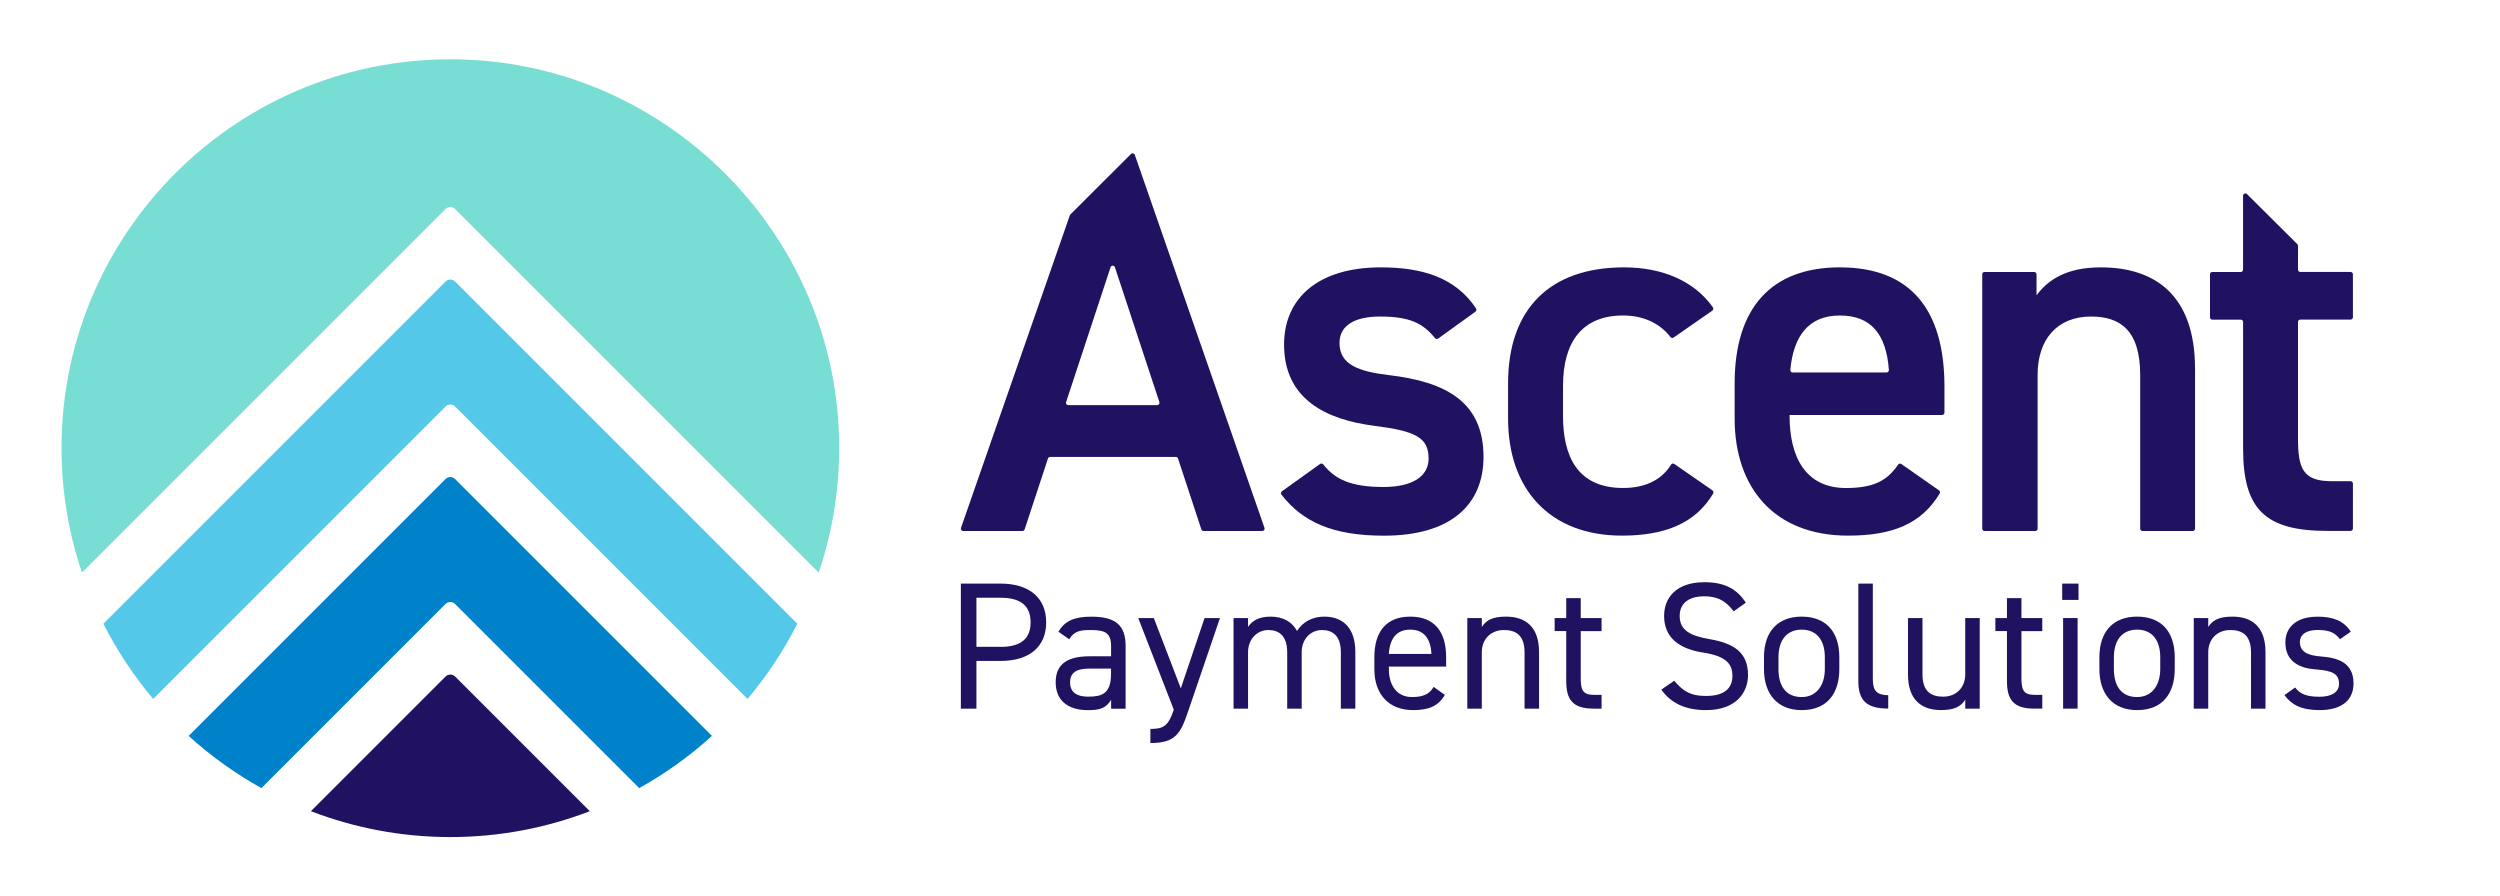 <?xml version="1.0" encoding="utf-8"?>
<!-- Generator: Adobe Illustrator 24.3.0, SVG Export Plug-In . SVG Version: 6.00 Build 0)  -->
<svg version="1.1" id="Layer_1" xmlns="http://www.w3.org/2000/svg" xmlns:xlink="http://www.w3.org/1999/xlink" x="0px" y="0px"
	 viewBox="0 0 576 206.53" style="enable-background:new 0 0 576 206.53;" xml:space="preserve">
<style type="text/css">
	.st0{fill:#54C8E8;}
	.st1{fill:#0082CA;}
	.st2{fill:#211261;}
	.st3{fill:#78DED4;}
</style>
<g>
	<path class="st0" d="M102.66,64.87l-78.84,78.84c3.16,6.23,7.01,12.03,11.47,17.32l67.37-67.37c0.61-0.61,1.59-0.61,2.2,0
		l67.37,67.37c4.46-5.28,8.32-11.09,11.47-17.32l-78.84-78.84C104.25,64.26,103.26,64.26,102.66,64.87z"/>
	<path class="st1" d="M147.27,181.58c6.05-3.37,11.68-7.4,16.76-12.03l-59.18-59.18c-0.61-0.61-1.59-0.61-2.2,0l-59.18,59.18
		c5.08,4.63,10.71,8.66,16.76,12.03l42.42-42.42c0.61-0.61,1.59-0.61,2.2,0L147.27,181.58z"/>
	<path class="st2" d="M102.66,155.87L71.63,186.9c9.98,3.83,20.8,5.96,32.13,5.96s22.15-2.12,32.13-5.96l-31.03-31.03
		C104.25,155.27,103.26,155.27,102.66,155.87z"/>
	<path class="st3" d="M104.86,48.15l83.78,83.78c3.95-11.7,5.59-24.46,4.26-37.77c-4.35-43.36-40.15-77.74-83.65-80.33
		c-51.97-3.1-95.08,38.13-95.08,89.43c0,10.03,1.67,19.67,4.71,28.67l83.78-83.78C103.26,47.54,104.25,47.54,104.86,48.15z"/>
</g>
<g>
	<g>
		<path class="st2" d="M221.41,121.63l25.08-72.02c0.03-0.08,0.07-0.15,0.13-0.2l13.96-13.93c0.28-0.28,0.75-0.17,0.88,0.2
			l29.88,85.95c0.12,0.35-0.14,0.71-0.5,0.71h-13.54c-0.23,0-0.43-0.15-0.51-0.37l-5.37-16.33c-0.07-0.22-0.28-0.37-0.51-0.37
			h-28.95c-0.23,0-0.43,0.15-0.51,0.37l-5.37,16.33c-0.07,0.22-0.28,0.37-0.51,0.37h-13.66
			C221.54,122.34,221.29,121.98,221.41,121.63z M246.12,93.34h20.49c0.36,0,0.62-0.35,0.51-0.7l-10.24-31.06
			c-0.16-0.49-0.85-0.49-1.01,0l-10.24,31.06C245.5,92.98,245.76,93.34,246.12,93.34z"/>
		<path class="st2" d="M331.34,78.01c-0.23,0.16-0.54,0.11-0.72-0.11c-2.77-3.42-5.8-4.97-12.69-4.97c-5.37,0-9.31,1.79-9.31,6.09
			c0,5.01,4.42,6.56,11.34,7.4c13.25,1.55,21.84,6.21,21.84,18.86c0,10.98-7.52,18.14-22.91,18.14c-11.89,0-18.77-3.19-23.64-9.45
			c-0.19-0.24-0.14-0.6,0.11-0.78l8.8-6.3c0.23-0.16,0.54-0.11,0.72,0.11c2.71,3.43,6.31,5.2,13.89,5.2
			c6.56,0,10.38-2.39,10.38-6.56c0-4.89-3.1-6.33-12.41-7.52c-11.34-1.43-20.89-6.21-20.89-18.74c0-10.62,7.76-17.78,22.32-17.78
			c9.59,0,17.23,2.4,21.91,9.46c0.16,0.24,0.1,0.58-0.14,0.75L331.34,78.01z"/>
		<path class="st2" d="M394.55,112.98c0.23,0.16,0.3,0.49,0.16,0.73c-3.98,6.73-10.94,9.7-20.99,9.7
			c-16.71,0-26.26-10.74-26.26-26.97v-8.11c0-17.19,9.67-26.73,26.73-26.73c8.85,0,16.22,3.18,20.46,9.21
			c0.17,0.25,0.11,0.59-0.14,0.77l-8.92,6.2c-0.23,0.16-0.54,0.11-0.71-0.12c-2.3-3-6.01-4.97-10.92-4.97
			c-9.31,0-13.84,5.97-13.84,16.23v6.92c0,9.31,3.34,16.59,13.84,16.59c4.81,0,8.74-1.65,11.05-5.37c0.16-0.26,0.49-0.34,0.74-0.17
			L394.55,112.98z"/>
		<path class="st2" d="M446.75,112.98c0.23,0.16,0.3,0.49,0.15,0.73c-4.19,6.95-10.81,9.7-21.1,9.7c-17.07,0-26.14-11.1-26.14-26.97
			v-8.11c0-17.54,8.59-26.73,24.23-26.73c16.35,0,24.11,9.79,24.11,27.45v6.03c0,0.29-0.24,0.53-0.53,0.53h-35.15v0.24
			c0,9.31,3.58,16.59,13.01,16.59c6.75,0,9.66-1.97,11.99-5.39c0.17-0.24,0.5-0.31,0.74-0.15L446.75,112.98z M413.03,85.82h21.63
			c0.31,0,0.56-0.28,0.54-0.59c-0.61-8.32-4.19-12.54-11.3-12.54c-7.22,0-10.69,4.77-11.41,12.53
			C412.46,85.54,412.71,85.82,413.03,85.82z"/>
		<path class="st2" d="M457.22,62.67h11.47c0.29,0,0.53,0.24,0.53,0.53v4.84c2.63-3.58,6.92-6.44,14.8-6.44
			c12.29,0,21.72,6.2,21.72,23.39v36.82c0,0.29-0.24,0.53-0.53,0.53h-11.58c-0.29,0-0.53-0.24-0.53-0.53V86.42
			c0-10.5-4.77-13.49-11.34-13.49c-7.88,0-12.29,5.37-12.29,13.37v35.51c0,0.29-0.24,0.53-0.53,0.53h-11.7
			c-0.29,0-0.53-0.24-0.53-0.53V63.2C456.68,62.91,456.92,62.67,457.22,62.67z"/>
		<path class="st2" d="M509.7,62.67h6.57c0.29,0,0.53-0.24,0.53-0.53V45.1c0-0.47,0.57-0.71,0.91-0.38l11.59,11.53
			c0.1,0.1,0.16,0.24,0.16,0.38v5.5c0,0.29,0.24,0.53,0.53,0.53h11.59c0.29,0,0.53,0.24,0.53,0.53v9.91c0,0.29-0.24,0.53-0.53,0.53
			h-11.59c-0.29,0-0.53,0.24-0.53,0.53v26.8c0,6.92,1.07,9.91,7.76,9.91h4.36c0.29,0,0.53,0.24,0.53,0.53v10.39
			c0,0.29-0.24,0.53-0.53,0.53h-5.32c-14.32,0-19.45-4.89-19.45-18.98V74.18c0-0.29-0.24-0.53-0.53-0.53h-6.57
			c-0.29,0-0.53-0.24-0.53-0.53V63.2C509.16,62.91,509.4,62.67,509.7,62.67z"/>
	</g>
	<g>
		<path class="st2" d="M224.97,152.29v10.98h-3.59v-28.81h9.18c6.64,0,10.48,3.34,10.48,8.93c0,5.55-3.8,8.89-10.48,8.89H224.97z
			 M230.56,149.04c4.88,0,6.89-2.09,6.89-5.64c0-3.59-2-5.68-6.89-5.68h-5.59v11.31H230.56z"/>
		<path class="st2" d="M251.02,151.21h4.97v-2.42c0-2.96-1.38-3.63-4.63-3.63c-2.5,0-3.84,0.21-5.01,2.13l-2.5-1.75
			c1.46-2.42,3.59-3.46,7.56-3.46c5.3,0,7.93,1.71,7.93,6.72v14.49h-3.34v-2.05c-1.17,1.92-2.59,2.38-5.3,2.38
			c-4.84,0-7.47-2.38-7.47-6.43C243.21,152.67,246.43,151.21,251.02,151.21z M255.99,154.04h-4.97c-3.3,0-4.47,1.13-4.47,3.21
			c0,2.34,1.67,3.26,4.13,3.26c3.09,0,5.3-0.58,5.3-5.26V154.04z"/>
		<path class="st2" d="M270.43,163.48l-8.18-21.08h3.59l6.22,16.2l5.47-16.2h3.55l-7.35,21.54c-1.71,5.01-2.84,7.26-8.68,7.26v-3.26
			c2.76,0,4.05-0.46,5.3-4.17L270.43,163.48z"/>
		<path class="st2" d="M284.21,142.4h3.34v2.05c0.92-1.42,2.5-2.38,5.18-2.38c2.8,0,4.93,1.13,6.1,3.3c1.42-2.21,3.71-3.3,6.26-3.3
			c4.47,0,7.18,2.75,7.18,8.18v13.03h-3.34v-12.98c0-3.8-1.88-5.14-4.34-5.14c-2.67,0-4.68,2.13-4.68,5.09v13.03h-3.34v-12.98
			c0-3.8-1.88-5.14-4.34-5.14c-2.71,0-4.68,2.21-4.68,5.09v13.03h-3.34V142.4z"/>
		<path class="st2" d="M332.89,160.1c-1.46,2.55-3.67,3.51-7.31,3.51c-5.59,0-8.93-3.63-8.93-9.44v-2.75c0-5.93,2.8-9.35,8.27-9.35
			c5.51,0,8.27,3.38,8.27,9.35v2.17h-13.19v0.58c0,3.59,1.71,6.43,5.34,6.43c2.71,0,4.09-0.79,4.97-2.34L332.89,160.1z
			 M319.99,150.66h9.81c-0.17-3.51-1.71-5.59-4.88-5.59C321.7,145.07,320.2,147.2,319.99,150.66z"/>
		<path class="st2" d="M338.07,142.4h3.34v2.05c1.04-1.59,2.5-2.38,5.59-2.38c4.47,0,7.6,2.34,7.6,8.18v13.03h-3.34v-12.98
			c0-4.22-2.3-5.14-4.76-5.14c-3.13,0-5.09,2.21-5.09,5.09v13.03h-3.34V142.4z"/>
		<path class="st2" d="M358.19,142.4h2.67v-4.59h3.34v4.59h4.8v3.01h-4.8v10.6c0,2.88,0.33,4.09,3.13,4.09H369v3.17h-1.79
			c-4.93,0-6.35-2.09-6.35-6.43V145.4h-2.67V142.4z"/>
		<path class="st2" d="M399.44,140.85c-1.54-2-3.21-3.46-6.85-3.46c-3.34,0-5.59,1.5-5.59,4.51c0,3.42,2.59,4.59,6.81,5.34
			c5.55,0.96,8.93,2.96,8.93,8.31c0,3.76-2.5,8.06-9.69,8.06c-4.68,0-8.1-1.59-10.27-4.72l2.96-2.05c1.88,2.21,3.55,3.51,7.31,3.51
			c4.72,0,6.1-2.17,6.1-4.63c0-2.71-1.38-4.55-6.81-5.38c-5.43-0.84-8.93-3.42-8.93-8.43c0-4.13,2.71-7.77,9.31-7.77
			c4.59,0,7.47,1.54,9.52,4.72L399.44,140.85z"/>
		<path class="st2" d="M423.78,154.17c0,5.43-2.67,9.44-8.68,9.44c-5.55,0-8.68-3.67-8.68-9.44v-2.75c0-5.93,3.21-9.35,8.68-9.35
			c5.51,0,8.68,3.38,8.68,9.35V154.17z M420.44,154.17v-2.75c0-3.97-1.92-6.35-5.34-6.35s-5.34,2.42-5.34,6.35v2.75
			c0,3.59,1.5,6.43,5.34,6.43C418.64,160.6,420.44,157.72,420.44,154.17z"/>
		<path class="st2" d="M428.16,134.46h3.34v21.54c0,2.25,0.12,4.17,3.55,4.17v3.09c-5.26,0-6.89-2.09-6.89-6.43V134.46z"/>
		<path class="st2" d="M456.13,163.27h-3.34v-2.05c-1.04,1.59-2.5,2.38-5.59,2.38c-4.47,0-7.6-2.34-7.6-8.18V142.4h3.34v12.98
			c0,4.22,2.3,5.13,4.76,5.13c3.13,0,5.09-2.21,5.09-5.09V142.4h3.34V163.27z"/>
		<path class="st2" d="M459.73,142.4h2.67v-4.59h3.34v4.59h4.8v3.01h-4.8v10.6c0,2.88,0.33,4.09,3.13,4.09h1.67v3.17h-1.79
			c-4.93,0-6.35-2.09-6.35-6.43V145.4h-2.67V142.4z"/>
		<path class="st2" d="M475.13,134.46h3.76v3.76h-3.76V134.46z M475.34,142.4h3.34v20.87h-3.34V142.4z"/>
		<path class="st2" d="M501.06,154.17c0,5.43-2.67,9.44-8.68,9.44c-5.55,0-8.68-3.67-8.68-9.44v-2.75c0-5.93,3.21-9.35,8.68-9.35
			c5.51,0,8.68,3.38,8.68,9.35V154.17z M497.72,154.17v-2.75c0-3.97-1.92-6.35-5.34-6.35s-5.34,2.42-5.34,6.35v2.75
			c0,3.59,1.5,6.43,5.34,6.43C495.92,160.6,497.72,157.72,497.72,154.17z"/>
		<path class="st2" d="M505.44,142.4h3.34v2.05c1.04-1.59,2.5-2.38,5.59-2.38c4.47,0,7.6,2.34,7.6,8.18v13.03h-3.34v-12.98
			c0-4.22-2.3-5.14-4.76-5.14c-3.13,0-5.09,2.21-5.09,5.09v13.03h-3.34V142.4z"/>
		<path class="st2" d="M539.13,147.28c-1.13-1.46-2.3-2.13-5.18-2.13c-2.46,0-4.05,0.96-4.05,2.8c0,2.38,2.09,3.09,4.84,3.3
			c3.92,0.29,7.51,1.42,7.51,6.22c0,3.63-2.46,6.14-7.85,6.14c-4.26,0-6.47-1.29-8.06-3.46l2.46-1.75c1.13,1.5,2.63,2.13,5.64,2.13
			c2.8,0,4.47-1.08,4.47-2.96c0-2.25-1.34-3.05-5.39-3.34c-3.51-0.25-6.97-1.67-6.97-6.22c0-3.47,2.5-5.93,7.47-5.93
			c3.38,0,5.97,0.88,7.6,3.46L539.13,147.28z"/>
	</g>
</g>
</svg>
